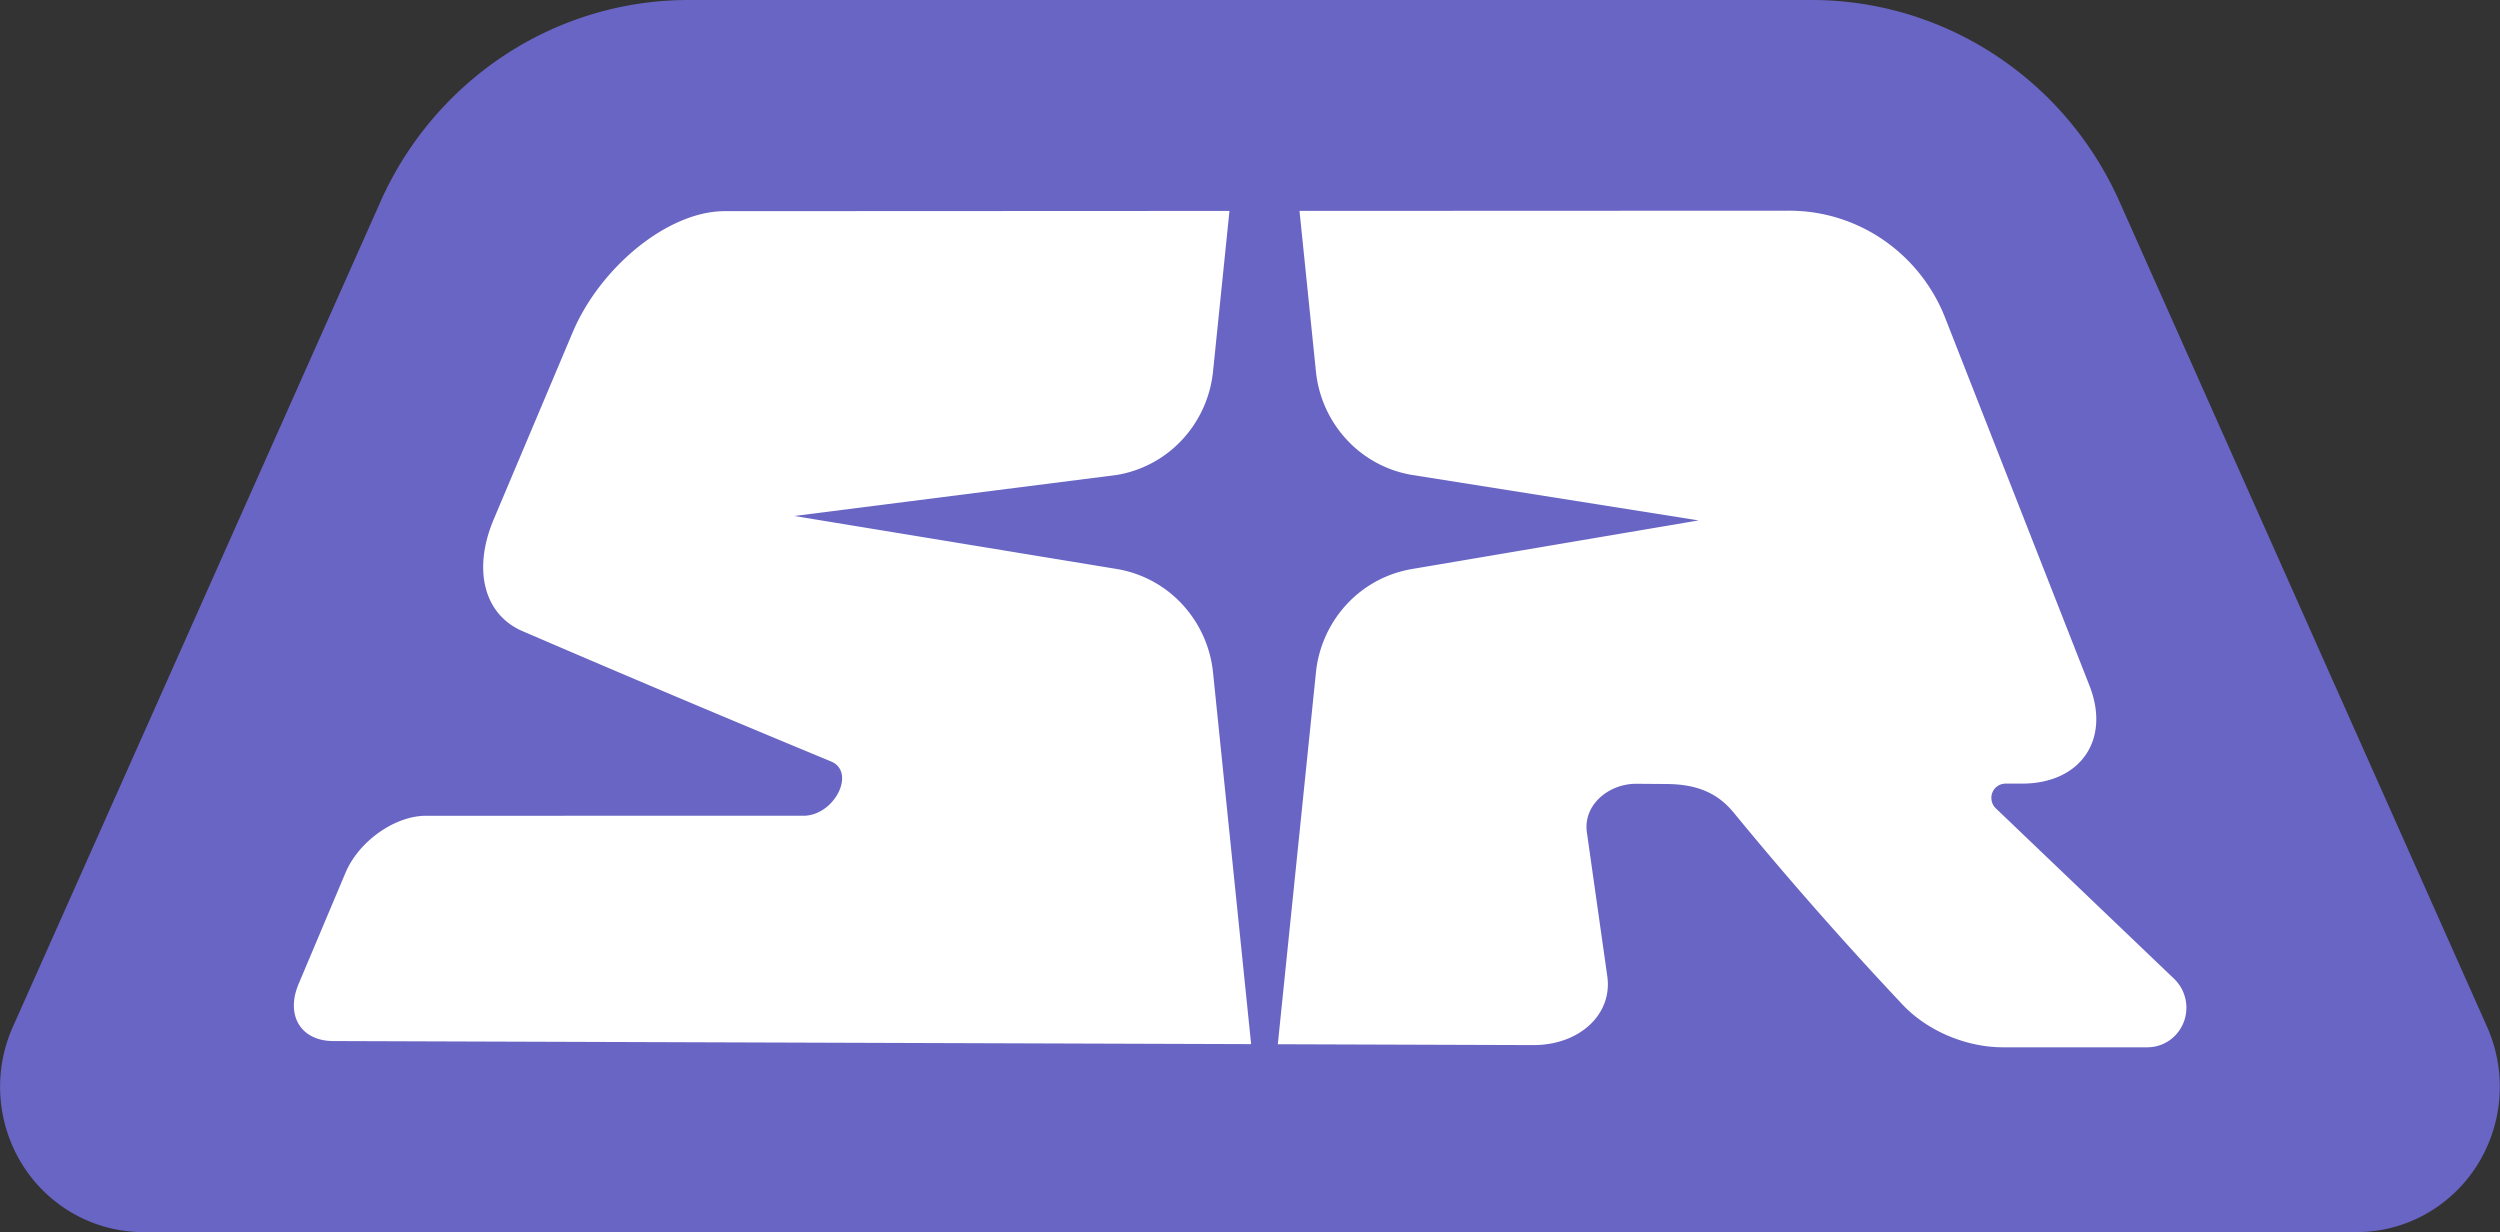 <svg xmlns="http://www.w3.org/2000/svg" fill="none" viewBox="0 0 140 69"><rect x="0" y="0" width="140" height="69" fill="#333333" stroke="none"/><g clip-path="url(#a)"><path fill="#6965C4" d="m131.63 40.34-12.936-29.043q-.287-.645-.617-1.26a19 19 0 0 0-1.473-2.335 19 19 0 0 0-6.681-5.67A18.7 18.7 0 0 0 101.448 0H38.552c-3.64 0-7.204 1.066-10.263 3.07a19.14 19.14 0 0 0-6.983 8.227l-9.227 20.714-3.626 8.142L.717 57.51a8.24 8.24 0 0 0 .57 7.765 8.06 8.06 0 0 0 2.902 2.732c1.177.65 2.496.99 3.836.99h123.95a7.9 7.9 0 0 0 3.835-.993 8.06 8.06 0 0 0 2.899-2.733 8.25 8.25 0 0 0 .569-7.765z"/><path fill="#fff" d="M67.93 37.662a6.6 6.6 0 0 0-1.725-3.822 6.44 6.44 0 0 0-3.655-1.975l-18.07-2.97 18.07-2.299a6.44 6.44 0 0 0 3.656-1.975A6.6 6.6 0 0 0 67.93 20.8l.92-8.988-28.268.013c-3.19 0-6.982 3.158-8.513 6.787l-4.42 10.471c-1.185 2.805-.553 5.316 1.593 6.253q8.623 3.714 17.29 7.303c1.431.587.2 3.044-1.544 3.044H23.855c-1.746 0-3.765 1.429-4.507 3.192l-2.629 6.234c-.737 1.761.133 3.19 1.954 3.19l51.39.172zm53.822 17.152a2.25 2.25 0 0 1 .533 2.434 2.2 2.2 0 0 1-.804 1.018 2.16 2.16 0 0 1-1.228.383h-8.079c-2.081 0-4.262-.924-5.655-2.416a212 212 0 0 1-9.449-10.746c-.9-1.092-2.057-1.561-3.684-1.582l-1.74-.013c-1.52-.015-3.003 1.154-2.78 2.726l1.142 8.05c.304 2.13-1.55 3.857-4.139 3.857l-14.312-.048 2.135-20.815a6.6 6.6 0 0 1 1.724-3.821 6.44 6.44 0 0 1 3.655-1.976l16.052-2.722-16.052-2.547a6.43 6.43 0 0 1-3.655-1.975 6.6 6.6 0 0 1-1.724-3.821l-.92-8.99 27.429-.011a9.3 9.3 0 0 1 5.275 1.642 9.5 9.5 0 0 1 3.456 4.365l8.07 20.568c1.208 3.042-.483 5.509-3.778 5.509h-.921a.8.8 0 0 0-.438.136.8.8 0 0 0-.332.823.8.8 0 0 0 .217.41z"/></g><defs><clipPath id="a"><path fill="#fff" d="M0 0h140v69H0z"/></clipPath></defs></svg>